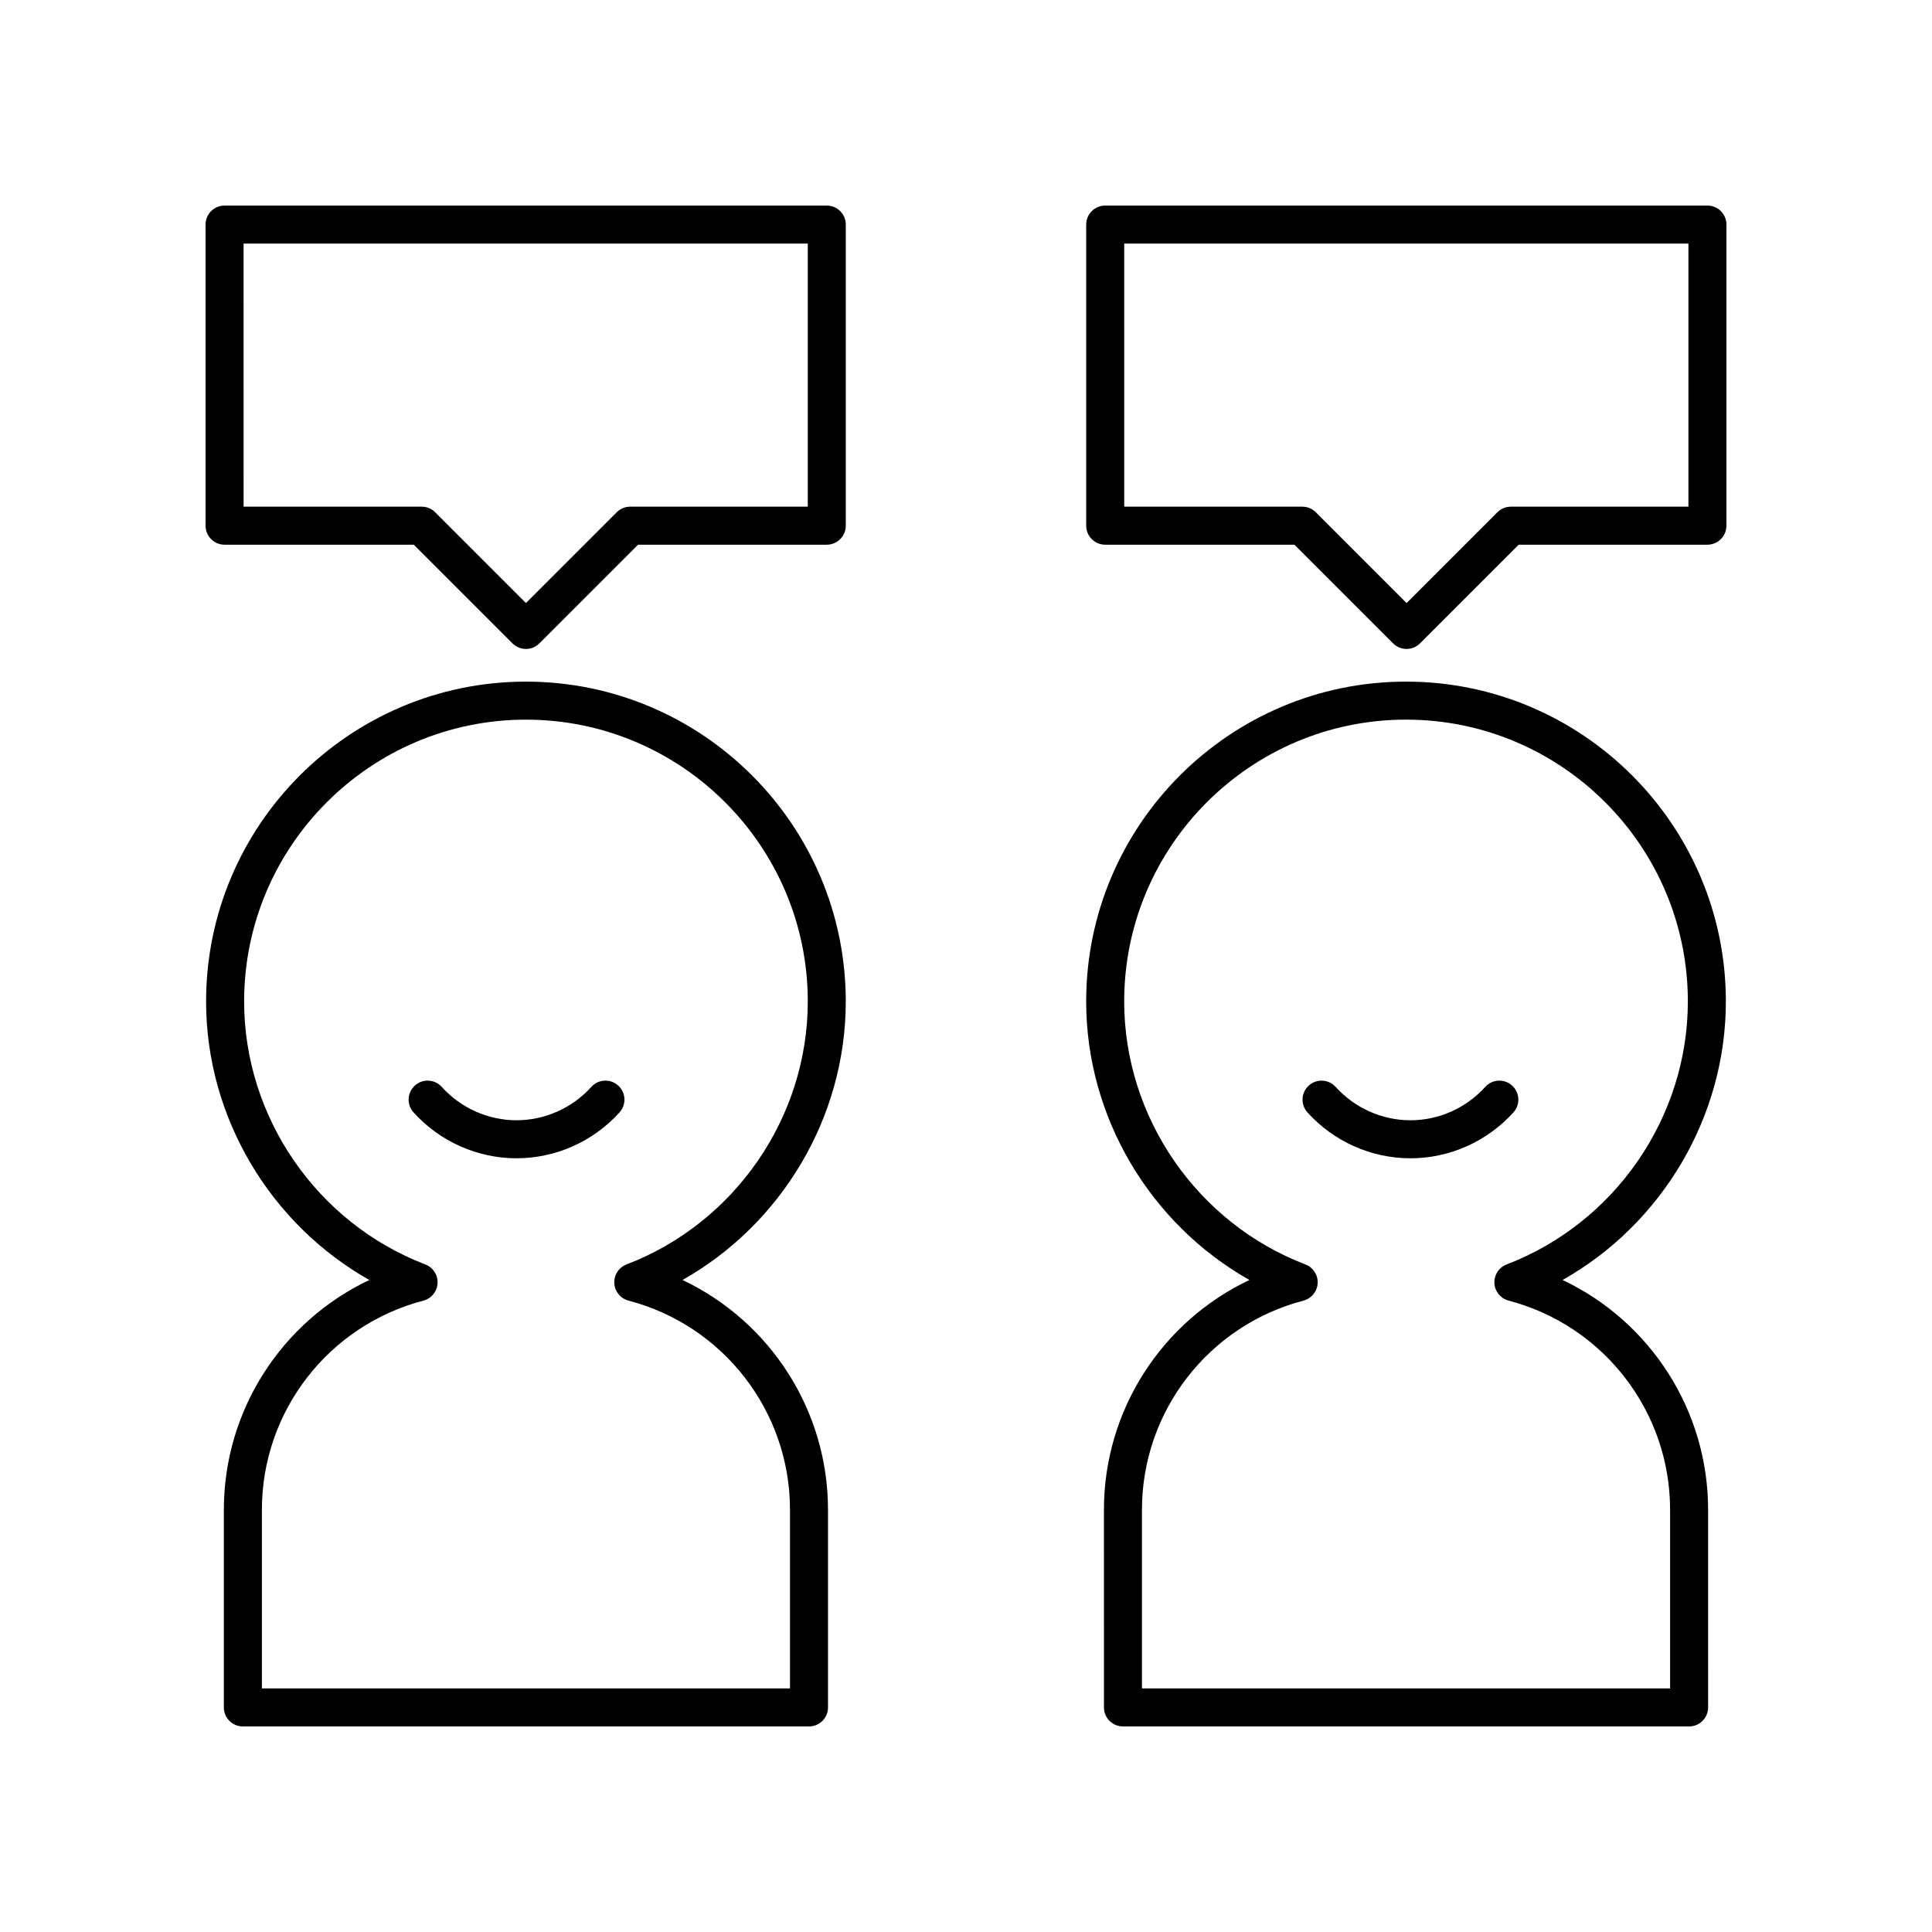<?xml version="1.0" encoding="UTF-8"?>
<!-- Uploaded to: SVG Repo, www.svgrepo.com, Generator: SVG Repo Mixer Tools -->
<svg fill="#000000" width="800px" height="800px" version="1.1" viewBox="144 144 512 512" xmlns="http://www.w3.org/2000/svg">
 <g>
  <path d="m475.11 483.21c-23.195 10.98-38.555 34.52-38.555 60.883l0.004 52.391c0 2.781 2.254 5.039 5.039 5.039h150.03c2.781 0 5.039-2.254 5.039-5.039l-0.004-52.391c0-26.363-15.359-49.902-38.555-60.883 26.297-14.852 43.262-43.152 43.262-73.812 0-46.738-38.023-84.762-84.762-84.762s-84.762 38.023-84.762 84.762c0 30.66 16.969 58.961 43.262 73.812zm41.5-148.5c41.184 0 74.688 33.504 74.688 74.688 0 30.695-19.305 58.699-48.035 69.695-2.043 0.781-3.352 2.793-3.231 4.981 0.121 2.184 1.637 4.043 3.754 4.598 25.203 6.602 42.805 29.391 42.805 55.418v47.355h-139.96v-47.352c0-26.027 17.602-48.816 42.805-55.418 2.117-0.555 3.633-2.414 3.754-4.598 0.121-2.188-1.188-4.199-3.231-4.981-28.734-10.996-48.035-39.004-48.035-69.695 0-41.188 33.504-74.691 74.684-74.691z"/>
  <path d="m368.14 409.4c0-46.738-38.023-84.762-84.762-84.762-46.738 0-84.762 38.023-84.762 84.762 0 30.66 16.965 58.961 43.262 73.812-23.195 10.98-38.555 34.52-38.555 60.883v52.391c0 2.781 2.254 5.039 5.039 5.039h150.03c2.781 0 5.039-2.254 5.039-5.039l-0.004-52.391c0-26.363-15.359-49.902-38.555-60.883 26.297-14.852 43.266-43.152 43.266-73.812zm-58.113 69.695c-2.043 0.781-3.352 2.793-3.231 4.981 0.121 2.184 1.637 4.043 3.754 4.598 25.203 6.602 42.805 29.391 42.805 55.418v47.355h-139.95v-47.352c0-26.027 17.602-48.816 42.805-55.418 2.117-0.555 3.633-2.414 3.754-4.598 0.121-2.188-1.188-4.199-3.231-4.981-28.734-10.996-48.035-39.004-48.035-69.695 0-41.184 33.504-74.688 74.688-74.688 41.184 0 74.688 33.504 74.688 74.688-0.008 30.688-19.309 58.695-48.043 69.691z"/>
  <path d="m517.78 450.96c10.363 0 20.312-4.434 27.297-12.164 1.867-2.062 1.703-5.25-0.359-7.113-2.062-1.871-5.25-1.703-7.113 0.359-5.078 5.617-12.301 8.84-19.824 8.84-7.519 0-14.742-3.223-19.824-8.84-1.859-2.062-5.055-2.227-7.113-0.359-2.062 1.863-2.227 5.051-0.359 7.113 6.984 7.731 16.934 12.164 27.297 12.164z"/>
  <path d="m300.71 432.04c-5.078 5.617-12.305 8.84-19.824 8.84s-14.742-3.223-19.824-8.84c-1.859-2.062-5.047-2.231-7.113-0.359-2.062 1.863-2.227 5.051-0.359 7.113 6.984 7.731 16.934 12.164 27.297 12.164s20.309-4.434 27.297-12.164c1.867-2.062 1.703-5.25-0.359-7.113-2.059-1.867-5.25-1.703-7.113 0.359z"/>
  <path d="m203.51 288.35h50.156l26.152 26.152c0.984 0.984 2.273 1.477 3.562 1.477 1.289 0 2.578-0.492 3.562-1.477l26.152-26.152h50.008c2.781 0 5.039-2.254 5.039-5.039v-79.797c0-2.781-2.254-5.039-5.039-5.039l-159.59 0.004c-2.781 0-5.039 2.254-5.039 5.039v79.797c0.004 2.777 2.258 5.035 5.039 5.035zm5.039-79.797h149.52v69.719h-47.059c-1.336 0-2.617 0.531-3.562 1.477l-24.066 24.066-24.066-24.066c-0.945-0.945-2.227-1.477-3.562-1.477h-47.199z"/>
  <path d="m436.89 288.35h50.156l26.148 26.152c0.945 0.945 2.227 1.477 3.562 1.477 1.336 0 2.617-0.531 3.562-1.477l26.152-26.152h50.012c2.781 0 5.039-2.254 5.039-5.039v-79.797c0-2.781-2.254-5.039-5.039-5.039l-159.59 0.004c-2.781 0-5.039 2.254-5.039 5.039v79.797c0 2.777 2.258 5.035 5.039 5.035zm5.039-79.797h149.52v69.719h-47.059c-1.336 0-2.617 0.531-3.562 1.477l-24.066 24.066-24.062-24.066c-0.945-0.945-2.227-1.477-3.562-1.477h-47.207z"/>
 </g>
</svg>